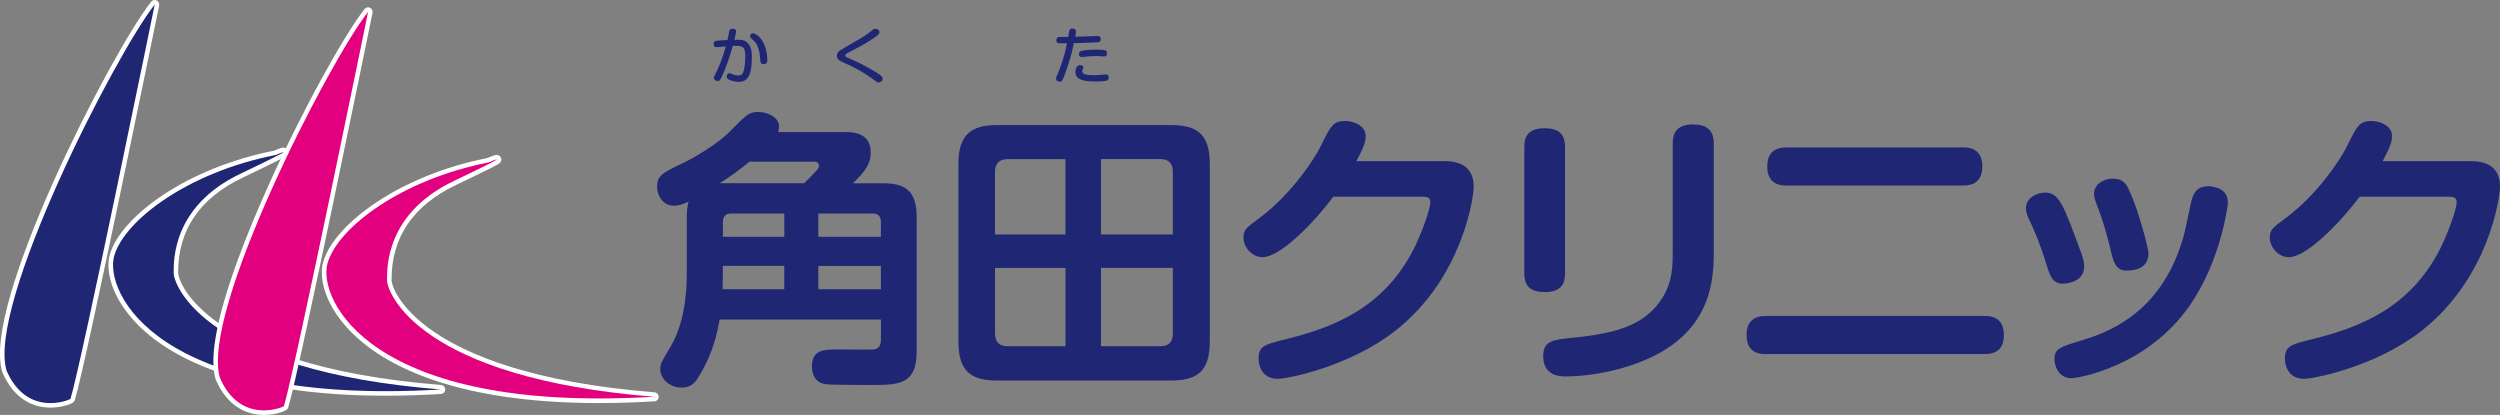 <?xml version="1.0" encoding="UTF-8"?><svg id="_レイヤー_2" xmlns="http://www.w3.org/2000/svg" viewBox="0 0 652.89 108.36"><rect x="0" y="0" width="652.89" height="108.36" fill="#808080" stroke="none"/><defs><style>.cls-1{fill:#fff;}.cls-2{fill:#1f2774;}.cls-3{fill:#e3007f;}</style></defs><g id="_ロゴ"><g><g><path class="cls-1" d="M13.2,105.86c-3.73,0-8.84-1.52-12-8.78,0-.02-.02-.04-.02-.06-3.14-10.08,7.13-35.51,13.53-49.77C24,26.55,35.04,7.03,39.94,.82c.11-.15,.29-.22,.46-.22,.08,0,.17,.02,.25,.05,.25,.12,.39,.39,.33,.65-.19,.93-18.99,92.96-22,103.01-.03,.09-.07,.17-.13,.23-.36,.38-2.78,1.32-5.65,1.32"/><path class="cls-1" d="M40.41,1.18S21.46,94.01,18.42,104.14c-.17,.18-2.36,1.13-5.22,1.13-3.68,0-8.47-1.58-11.46-8.42C-3.56,79.82,30.17,14.15,40.41,1.18h0m0-1.18s-.05,0-.08,0c-.21,.01-.41,.08-.58,.2h0c-.08,.06-.16,.12-.23,.2t0,0s-.03,.04-.05,.06c-2.59,3.29-6.68,9.91-11.21,18.18-4.86,8.87-9.87,18.94-14.1,28.37-4.95,11.03-8.82,21.12-11.2,29.2-1.36,4.61-2.26,8.65-2.68,12.02-.47,3.74-.36,6.76,.33,8.97,.01,.04,.03,.08,.05,.12,1.45,3.32,3.45,5.78,5.93,7.31,1.96,1.21,4.19,1.82,6.61,1.82,1.66,0,3.06-.3,3.94-.54,.77-.22,1.77-.56,2.14-.97,.12-.13,.22-.29,.27-.46C22.56,94.44,40.68,5.76,41.56,1.46c.02-.09,.03-.18,.03-.27,0-.62-.48-1.14-1.1-1.18-.03,0-.06,0-.09,0Z"/><path class="cls-1" d="M100.68,102.75c-44.19,0-61.03-13.57-67.14-21.66-4.5-5.96-5.17-11.35-4.3-14.4,1.39-4.87,6.4-10.46,13.74-15.33,8-5.3,18.2-9.36,28.72-11.43,1.92-.8,2.17-.8,2.28-.8,.29,0,.54,.19,.6,.47,.11,.48-.29,.7-.75,.97-.37,.21-.97,.52-1.76,.93-1.87,.95-4.9,2.43-9.03,4.4-11.37,5.43-17.12,13.92-17.1,25.21v.2c0,1.33,1.97,7.61,11.58,14.1,8.54,5.76,25.46,13.16,57.62,15.71,.31,.02,.55,.29,.54,.6,0,.31-.25,.57-.56,.59-4.97,.3-9.83,.45-14.44,.45h-.01"/><path class="cls-1" d="M73.99,39.72c.29,0-1.61,1.06-11.2,5.64-17.82,8.51-17.44,22.7-17.44,25.94s8.34,25.54,69.74,30.4c-5.09,.3-9.88,.45-14.41,.45-61.66,0-73.34-26.62-70.87-35.3,2.65-9.32,19.33-21.89,42.07-26.35,0,0,1.86-.78,2.11-.78m0-1.18c-.21,0-.48,0-2.45,.82-5.49,1.08-10.84,2.68-15.9,4.73-4.73,1.92-9.1,4.2-12.98,6.77-7.46,4.94-12.56,10.65-13.99,15.66-.91,3.19-.23,8.79,4.4,14.92,2.16,2.86,4.95,5.52,8.31,7.92,3.8,2.71,8.33,5.08,13.45,7.03,12.11,4.61,27.53,6.95,45.84,6.95,4.63,0,9.5-.15,14.49-.45,.62-.04,1.11-.55,1.11-1.17,0-.62-.47-1.14-1.09-1.19-32.03-2.54-48.85-9.89-57.33-15.61-5.08-3.43-7.84-6.7-9.26-8.83-1.69-2.55-2.06-4.32-2.06-4.78v-.2c-.02-11.04,5.62-19.35,16.76-24.67,4.13-1.97,7.18-3.46,9.05-4.41,.82-.41,1.4-.72,1.79-.94,.2-.11,.35-.2,.46-.28,.69-.48,.64-1.09,.58-1.33-.12-.55-.61-.93-1.18-.93Z"/><path class="cls-2" d="M40.41,1.18C30.17,14.15-3.56,79.82,1.74,96.85c5.31,12.16,16.3,7.7,16.68,7.29C21.46,94.01,40.41,1.18,40.41,1.18"/><path class="cls-2" d="M71.89,40.5c-22.74,4.46-39.42,17.03-42.07,26.35-2.65,9.32,10.99,39.31,85.28,34.86-61.41-4.86-69.74-27.16-69.74-30.4s-.38-17.43,17.44-25.94c17.81-8.51,9.1-4.86,9.1-4.86"/><path class="cls-1" d="M68.93,107.77c-3.73,0-8.84-1.52-12-8.78,0-.02-.02-.04-.02-.06-3.14-10.07,7.13-35.51,13.53-49.77,9.29-20.7,20.33-40.22,25.23-46.43,.11-.15,.29-.23,.46-.23,.08,0,.17,.02,.25,.06,.25,.11,.39,.39,.33,.65-.19,.93-18.99,92.97-22,103.01-.03,.09-.07,.17-.14,.24-.36,.38-2.78,1.31-5.65,1.31h0"/><path class="cls-1" d="M96.13,3.09s-18.95,92.82-21.98,102.96c-.17,.18-2.36,1.13-5.22,1.13-3.68,0-8.47-1.58-11.46-8.42-5.31-17.02,28.43-82.69,38.66-95.66h0m0-1.18s-.06,0-.08,0c-.21,.01-.4,.08-.57,.19-.09,.06-.17,.13-.24,.21-.01,.02-.03,.04-.04,.05-2.59,3.29-6.68,9.91-11.21,18.18-4.86,8.87-9.87,18.94-14.1,28.37-4.95,11.03-8.82,21.12-11.2,29.2-1.36,4.61-2.26,8.65-2.68,12.02-.47,3.74-.36,6.76,.33,8.97,.01,.04,.03,.08,.05,.12,1.45,3.32,3.45,5.78,5.93,7.31,1.96,1.21,4.19,1.82,6.61,1.82,1.66,0,3.06-.29,3.94-.54,.77-.21,1.76-.55,2.14-.96,.13-.13,.22-.3,.27-.47,3-10.04,21.12-98.73,22-103.02,.02-.09,.03-.18,.03-.27,0-.62-.48-1.13-1.09-1.18-.03,0-.06,0-.09,0Z"/><path class="cls-1" d="M156.41,104.66c-44.19,0-61.03-13.57-67.14-21.65-4.5-5.96-5.18-11.36-4.31-14.41,1.39-4.87,6.4-10.46,13.75-15.33,8-5.3,18.2-9.35,28.72-11.42,1.92-.8,2.17-.8,2.28-.8,.29,0,.54,.19,.6,.47,.11,.48-.29,.7-.75,.97-.37,.21-.97,.52-1.76,.93-1.87,.95-4.9,2.43-9.03,4.4-11.37,5.43-17.12,13.92-17.1,25.21v.2c0,1.33,1.97,7.61,11.58,14.1,8.54,5.76,25.46,13.16,57.62,15.71,.31,.02,.55,.29,.54,.6,0,.31-.25,.57-.56,.59-4.97,.3-9.83,.45-14.44,.45h0"/><path class="cls-1" d="M129.71,41.63c.29,0-1.61,1.06-11.2,5.64-17.82,8.51-17.44,22.7-17.44,25.95s8.34,25.53,69.75,30.4c-5.08,.31-9.88,.45-14.41,.45-61.67,0-73.35-26.62-70.88-35.31,2.65-9.32,19.33-21.88,42.07-26.34,0,0,1.86-.78,2.11-.78m0-1.18c-.21,0-.48,0-2.45,.82-5.49,1.08-10.84,2.67-15.89,4.73-4.73,1.92-9.1,4.2-12.98,6.77-7.46,4.94-12.56,10.65-13.99,15.66-.91,3.2-.23,8.8,4.41,14.93,2.16,2.86,4.96,5.52,8.32,7.92,3.8,2.71,8.33,5.07,13.45,7.02,12.11,4.61,27.53,6.95,45.84,6.95,4.62,0,9.49-.15,14.48-.45,.62-.04,1.11-.55,1.11-1.17,0-.62-.47-1.14-1.09-1.19-32.03-2.54-48.85-9.89-57.33-15.61-5.08-3.43-7.84-6.7-9.26-8.83-1.69-2.55-2.07-4.31-2.07-4.78v-.2c-.02-11.05,5.62-19.35,16.76-24.68,4.13-1.98,7.18-3.46,9.05-4.4,.82-.41,1.4-.72,1.79-.94,.2-.11,.35-.2,.46-.28,.69-.48,.64-1.09,.58-1.33-.12-.55-.61-.93-1.18-.93Z"/><path class="cls-3" d="M96.13,3.09c-10.23,12.97-43.97,78.63-38.66,95.66,5.31,12.16,16.3,7.7,16.68,7.3,3.03-10.13,21.98-102.96,21.98-102.96"/><path class="cls-3" d="M127.61,42.41c-22.74,4.46-39.42,17.02-42.07,26.34-2.65,9.33,11,39.32,85.29,34.86-61.41-4.87-69.75-27.16-69.75-30.4s-.38-17.43,17.44-25.95c17.82-8.51,9.1-4.86,9.1-4.86"/></g><g><path class="cls-2" d="M220.55,34.48c1.9,0,6.84,0,6.84,5.32,0,2.66-.99,4.56-4.64,8.06h7.83c5.85,0,8.82,1.98,8.82,8.82v35.04c0,8.82-4.71,8.82-12.16,8.82-2.05,0-10.49,0-11.78-.23-3.35-.53-3.42-3.88-3.42-4.64,0-4.41,3.27-4.41,6.77-4.41,1.44,0,8.21,.08,9.12,0,1.29-.08,2.13-.68,2.13-2.58v-5.24h-42.11c-1.14,6.69-3.12,10.95-5.17,14.44-.91,1.52-1.9,3.34-4.79,3.34s-5.55-2.05-5.55-4.86c0-1.37,.3-1.82,2.74-5.93,4.18-7.14,4.18-16.49,4.18-19.61v-14.14c0-1.44,.08-2.58,.46-4.03-1.14,.53-2.28,1.06-3.8,1.06-3.04,0-4.41-2.74-4.41-4.94,0-2.89,1.14-3.5,7.14-6.38,3.88-1.9,9.2-5.4,11.55-7.75,4.79-4.86,5.32-5.4,7.75-5.4,2.28,0,5.4,1.29,5.4,3.8,0,.68-.15,1.14-.23,1.44h17.33m-24.85,7.75c-2.43,2.05-5.09,3.95-7.75,5.62h22.04c.84-.76,1.37-1.29,3.04-3.12,.46-.46,.84-.84,.84-1.45,0-1.06-.99-1.06-1.44-1.06h-16.72Zm-6.92,29.26c0,.99,0,1.29-.08,4.03h16.11v-6.08h-16.04v2.05Zm16.04-15.73h-13.83c-1.06,0-2.2,.38-2.2,2.2v3.88h16.04v-6.08Zm8.89,0v6.08h16.34v-3.88c0-1.37-.61-2.2-2.13-2.2h-14.21Zm0,13.68v6.08h16.34v-6.08h-16.34Z"/><path class="cls-2" d="M315.95,89.2c0,7.83-3.34,10.18-10.18,10.18h-45.3c-6.76,0-10.18-2.28-10.18-10.18V42.84c0-7.9,3.5-10.18,10.18-10.18h45.3c6.76,0,10.18,2.28,10.18,10.18v46.36m-37.7-27.97v-19.68h-15.05c-2.51,0-3.35,1.44-3.35,3.35v16.34h18.39Zm0,8.74h-18.39v17.1c0,2.05,.91,3.35,3.35,3.35h15.05v-20.44Zm9.27-8.74h18.77v-16.34c0-2.05-.91-3.35-3.27-3.35h-15.5v19.68Zm0,8.74v20.44h15.5c2.58,0,3.27-1.52,3.27-3.35v-17.1h-18.77Z"/><path class="cls-2" d="M377.26,42.08c5.55,0,7.6,2.74,7.6,6.69,0,2.89-2.96,23.79-20.37,37.54-12.09,9.5-28.35,12.62-30.78,12.62-4.56,0-5.02-4.1-5.02-5.24,0-3.27,1.44-3.73,7.07-5.09,12.54-3.12,25.54-8.13,33.44-23.56,1.98-3.95,4.33-10.26,4.33-12.24,0-1.44-.99-1.44-2.89-1.44h-22.42c-3.8,5.17-13.38,15.81-18.54,15.81-2.66,0-4.94-2.58-4.94-5.09,0-2.05,.61-2.51,4.1-5.09,8.82-6.54,14.74-16.11,15.88-18.47,2.81-5.62,3.34-6.92,6.54-6.92,2.28,0,5.4,1.22,5.4,3.95,0,1.37-.38,2.66-2.43,6.54h23.03"/><path class="cls-2" d="M408.72,71.42c0,2.36-.76,4.86-5.24,4.86-3.42,0-5.4-1.22-5.4-4.86V38.35c0-2.36,.76-4.86,5.24-4.86,3.42,0,5.4,1.22,5.4,4.86v33.06m38.84-5.4c0,8.74-1.29,23.87-24.4,30.25-6.84,1.9-12.62,2.05-14.29,2.05-1.14,0-5.85,0-5.85-5.24,0-4.11,2.51-4.33,7.6-4.86,12.08-1.14,17.86-3.57,21.89-8.21,3.88-4.56,4.33-8.97,4.33-13.68v-28.88c0-2.36,.76-4.94,5.32-4.94,3.34,0,5.4,1.29,5.4,4.94v28.58Z"/><path class="cls-2" d="M518.3,82.51c1.22,0,5.02,.08,5.02,4.94,0,3.72-1.98,5.02-5.02,5.02h-57.08c-1.29,0-5.09,0-5.09-4.94,0-3.72,2.05-5.02,5.09-5.02h57.08m-5.62-44.01c1.14,0,5.02,0,5.02,4.94,0,3.95-2.36,5.02-5.02,5.02h-46.06c-1.14,0-5.09,0-5.09-4.94,0-4.33,2.74-5.02,5.09-5.02h46.06Z"/><path class="cls-2" d="M534.48,69.21c-1.82-5.93-3.12-8.82-4.64-12.08-.38-.84-.76-1.67-.76-2.74,0-2.66,2.74-4.1,5.09-4.1,3.57,0,4.86,3.5,9.27,15.58,.61,1.75,.84,2.58,.84,3.73,0,3.8-3.95,4.48-5.62,4.48-2.66,0-3.34-2.2-4.18-4.86m47.35-16.19c0,.3-1.67,14.74-9.96,26.75-11.33,16.27-29.64,19-30.86,19-3.5,0-4.48-3.42-4.48-4.94,0-2.81,1.52-3.27,6.84-4.86,6.08-1.82,19.76-6.38,25.92-24.25,1.06-2.96,1.22-3.8,2.81-11.4,.46-2.05,1.06-4.71,4.64-4.71,.46,0,.99,.08,1.52,.23,3.04,.61,3.57,2.66,3.57,4.18Zm-30.55,12.54c-1.45-5.93-2.43-8.89-3.8-12.39-.3-.84-.61-1.6-.61-2.58,0-2.51,2.51-3.95,4.94-3.95,2.81,0,3.57,1.52,4.48,3.57,1.75,3.72,4.79,14.14,4.79,15.96,0,4.33-4.33,4.48-5.93,4.48-2.66,0-3.34-2.74-3.88-5.09Z"/><path class="cls-2" d="M645.29,42.08c5.55,0,7.6,2.74,7.6,6.69,0,2.89-2.96,23.79-20.37,37.54-12.08,9.5-28.35,12.62-30.78,12.62-4.56,0-5.02-4.1-5.02-5.24,0-3.27,1.44-3.73,7.07-5.09,12.54-3.12,25.54-8.13,33.44-23.56,1.98-3.95,4.33-10.26,4.33-12.24,0-1.44-.99-1.44-2.89-1.44h-22.42c-3.8,5.17-13.38,15.81-18.54,15.81-2.66,0-4.94-2.58-4.94-5.09,0-2.05,.61-2.51,4.1-5.09,8.82-6.54,14.74-16.11,15.88-18.47,2.81-5.62,3.34-6.92,6.54-6.92,2.28,0,5.4,1.22,5.4,3.95,0,1.37-.38,2.66-2.43,6.54h23.03"/><path class="cls-2" d="M190.39,8.41c.06-.33,.17-.91,.9-.91,.25,0,.96,.05,.96,.71,0,.27-.11,.71-.47,2.19,.11,0,.79-.03,.9-.03,1.2,0,2.21,.13,3,1.39,.68,1.07,.68,2.41,.68,2.98,0,5.13-1.17,6.64-3.47,6.64-1.29,0-2.37-.5-2.65-.66-.17-.11-.46-.3-.46-.73,0-.39,.25-.88,.71-.88,.21,0,.3,.05,1.06,.36,.35,.14,.9,.24,1.25,.24,.84,0,1.21-.35,1.48-1.42,.3-1.17,.35-2.9,.35-3.63,0-1.97-.35-2.7-2.3-2.7-.33,0-.76,.03-.96,.03-.65,2.41-1.73,5.62-2.93,8.2-.38,.82-.63,.98-1.02,.98-.49,0-.99-.38-.99-.84,0-.32,.13-.52,.36-.95,.24-.43,1.62-3.06,2.76-7.26-.27,.02-1.04,.06-1.62,.14-.32,.03-.6,.06-.71,.06-.77,0-.84-.5-.84-.84,0-.71,.49-.8,.66-.84,.3-.05,.63-.06,2.93-.19,.28-1.25,.3-1.33,.44-2.07m6.26,.33c.77,0,2.22,1.15,3.01,3.11,.69,1.75,.71,3.83,.71,3.91,0,.25,0,1.01-.98,1.01-.76,0-.82-.52-.85-.98-.11-1.48-.19-2.38-.8-3.85-.32-.74-.52-.93-1.48-1.82-.19-.17-.38-.35-.38-.66s.19-.51,.3-.58c.17-.13,.35-.14,.47-.14Z"/><path class="cls-2" d="M220.25,12.63c4.7-2.71,5.09-2.92,6.36-3.82,.22-.16,1.18-.95,1.39-1.09,.16-.11,.36-.21,.61-.21,.52,0,1.06,.32,1.06,.88,0,.39-.19,.63-.93,1.17-2.24,1.61-5.02,3.06-7.04,4.1-.73,.38-.95,.52-.95,.82,0,.28,.22,.41,.73,.63,2.51,1.12,4.18,1.86,6.88,3.49,2.02,1.21,2.16,1.5,2.16,1.97,0,.39-.41,.95-.99,.95-.38,0-.66-.19-1.02-.46-.98-.74-2.86-2.13-6.07-3.74-.43-.22-2.38-1.06-2.76-1.26-.66-.35-1.12-.72-1.12-1.51,0-.95,.66-1.32,1.7-1.92"/><path class="cls-2" d="M277.13,11.31c-.71,0-1.25,0-1.25-.82,0-.66,.36-.84,.88-.84h2.21c.22-1.34,.25-1.48,.3-1.66,.14-.49,.55-.54,.77-.54,.65,0,.95,.28,.95,.77,0,.21-.01,.43-.19,1.37,1.92-.05,2.71-.06,4.56-.14,.19-.02,1.04-.06,1.21-.06,.25,0,.88,.03,.88,.84s-.6,.8-.9,.82c-3.11,.16-4.64,.19-6.09,.22-.43,1.92-.61,2.84-1.48,5.55-.38,1.21-1.17,3.47-1.48,4.04-.14,.27-.36,.46-.74,.46-.32,0-.98-.17-.98-.79,0-.17,.02-.32,.33-1.01,.46-.98,1.31-3.22,1.89-5.38,.25-.95,.47-1.89,.66-2.84h-1.55m11.77,9.79c-.28,.06-1.14,.19-2.7,.19-3.74,0-5.33-.66-5.33-2.54,0-.73,.35-1.74,1.25-1.74,.32,0,.82,.17,.82,.6,0,.21-.08,.35-.13,.44-.11,.24-.17,.35-.17,.55,0,.52,.43,.74,.98,.87,.33,.08,.96,.17,1.91,.17,.68,0,1.51-.03,2.24-.11,.74-.08,.84-.1,.98-.1,.58,0,.82,.33,.82,.81s-.25,.76-.66,.85Zm-.09-6.47c-.19,.11-.4,.13-.54,.13s-.8-.06-1.2-.1c-.24-.01-.43-.01-.8-.01-.77,0-1.56,.03-2.32,.11-.17,.02-1.37,.14-1.43,.14-.73,0-.73-.73-.73-.8,0-.62,.41-.8,1.45-.95,1.01-.14,2.56-.19,3.28-.19,.03,0,1.8,.02,2.24,.24,.35,.19,.35,.49,.35,.79,0,.19-.09,.5-.3,.65Z"/></g></g></g></svg>